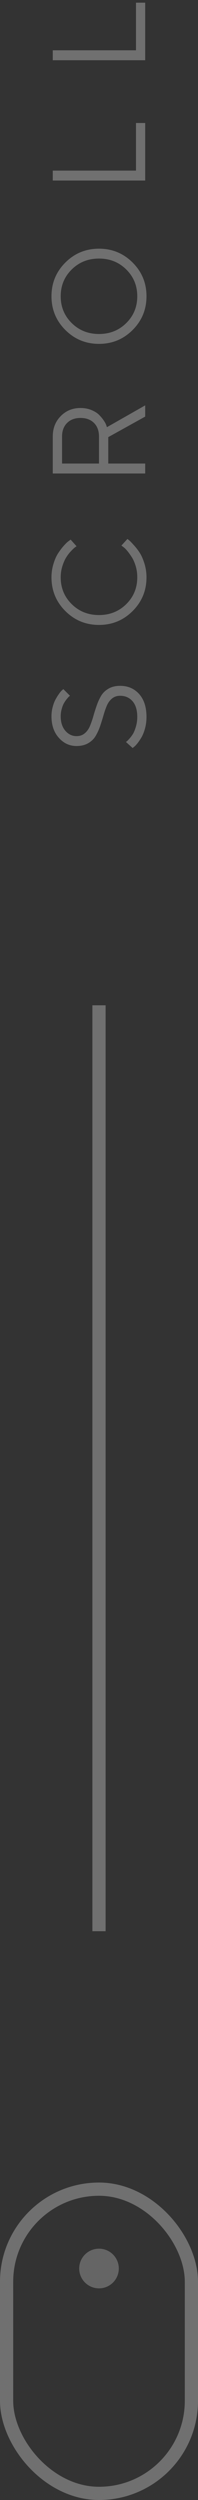 <svg width="15" height="189" viewBox="0 0 15 189" fill="none" xmlns="http://www.w3.org/2000/svg">
<rect x="0" y="0" width="15" height="189" fill="#333333" stroke="none"/>
<g opacity="0.3">
<rect x="0.5" y="165.5" width="14" height="23" rx="7" stroke="white"/>
<circle cx="7.5" cy="171.5" r="1.5" fill="#D9D9D9"/>
<line x1="7.5" y1="146" x2="7.5" y2="76" stroke="white"/>
<path d="M9.101 52.601C8.86 52.601 8.655 52.671 8.485 52.81C8.316 52.95 8.184 53.133 8.09 53.357C7.995 53.579 7.911 53.825 7.836 54.095C7.758 54.365 7.673 54.635 7.582 54.905C7.488 55.175 7.374 55.423 7.24 55.648C7.107 55.869 6.918 56.05 6.674 56.19C6.43 56.329 6.138 56.399 5.8 56.399C5.272 56.399 4.825 56.193 4.457 55.779C4.086 55.366 3.9 54.822 3.9 54.148C3.9 53.895 3.933 53.654 3.998 53.426C4.06 53.195 4.135 53.003 4.223 52.85C4.307 52.697 4.394 52.56 4.481 52.44C4.566 52.319 4.639 52.233 4.701 52.181L4.799 52.098L5.302 52.601C5.282 52.614 5.258 52.633 5.229 52.659C5.196 52.685 5.141 52.747 5.062 52.845C4.981 52.942 4.91 53.047 4.848 53.157C4.783 53.265 4.726 53.41 4.677 53.592C4.625 53.771 4.599 53.956 4.599 54.148C4.599 54.607 4.716 54.974 4.95 55.247C5.185 55.517 5.468 55.652 5.8 55.652C6.041 55.652 6.246 55.582 6.415 55.442C6.584 55.302 6.716 55.12 6.811 54.895C6.905 54.671 6.991 54.423 7.069 54.153C7.144 53.883 7.229 53.615 7.323 53.348C7.414 53.078 7.527 52.83 7.66 52.605C7.794 52.381 7.982 52.199 8.227 52.059C8.467 51.919 8.759 51.849 9.101 51.849C9.693 51.849 10.175 52.057 10.546 52.474C10.914 52.89 11.098 53.467 11.098 54.202C11.098 54.502 11.062 54.786 10.99 55.057C10.915 55.327 10.829 55.548 10.731 55.721C10.63 55.893 10.528 56.046 10.424 56.18C10.32 56.313 10.232 56.406 10.16 56.458L10.048 56.551L9.54 56.092C9.56 56.079 9.59 56.056 9.633 56.023C9.672 55.988 9.742 55.913 9.843 55.799C9.94 55.685 10.027 55.563 10.102 55.433C10.173 55.299 10.242 55.12 10.307 54.895C10.368 54.671 10.399 54.44 10.399 54.202C10.399 53.688 10.281 53.292 10.043 53.016C9.802 52.739 9.488 52.601 9.101 52.601ZM10.048 46.195C9.348 46.895 8.498 47.245 7.499 47.245C6.5 47.245 5.65 46.895 4.95 46.195C4.25 45.495 3.9 44.646 3.9 43.647C3.9 43.292 3.951 42.952 4.052 42.626C4.149 42.3 4.268 42.032 4.408 41.82C4.548 41.605 4.69 41.418 4.833 41.259C4.976 41.096 5.098 40.979 5.199 40.907L5.351 40.795L5.8 41.298C5.767 41.317 5.725 41.347 5.673 41.386C5.618 41.425 5.521 41.516 5.385 41.659C5.248 41.802 5.128 41.959 5.023 42.128C4.916 42.294 4.818 42.514 4.73 42.787C4.643 43.06 4.599 43.347 4.599 43.647C4.599 44.447 4.877 45.123 5.434 45.673C5.99 46.223 6.679 46.498 7.499 46.498C8.319 46.498 9.008 46.223 9.564 45.673C10.121 45.123 10.399 44.447 10.399 43.647C10.399 43.347 10.359 43.06 10.277 42.787C10.193 42.514 10.092 42.287 9.975 42.108C9.857 41.926 9.742 41.767 9.628 41.63C9.511 41.493 9.408 41.395 9.32 41.337L9.198 41.244L9.652 40.746C9.691 40.772 9.743 40.813 9.809 40.868C9.87 40.92 9.984 41.039 10.15 41.225C10.316 41.407 10.464 41.601 10.595 41.806C10.725 42.011 10.842 42.281 10.946 42.616C11.047 42.948 11.098 43.292 11.098 43.647C11.098 44.646 10.748 45.495 10.048 46.195ZM3.998 35.796L3.998 32.998C3.998 32.38 4.198 31.867 4.599 31.46C4.999 31.05 5.499 30.845 6.098 30.845C6.397 30.845 6.671 30.895 6.918 30.996C7.165 31.097 7.359 31.217 7.499 31.357C7.639 31.497 7.758 31.639 7.855 31.782C7.953 31.925 8.018 32.046 8.051 32.144L8.1 32.295L11 30.645L11 31.494L8.202 33.047L8.202 35.044L11 35.044L11 35.796L3.998 35.796ZM4.701 32.998L4.701 35.044L7.499 35.044L7.499 32.998C7.499 32.572 7.374 32.231 7.123 31.977C6.869 31.724 6.529 31.597 6.103 31.597C5.673 31.597 5.333 31.724 5.082 31.977C4.828 32.231 4.701 32.572 4.701 32.998ZM5.434 24.425C5.99 24.975 6.679 25.25 7.499 25.25C8.319 25.25 9.008 24.975 9.564 24.425C10.121 23.875 10.399 23.199 10.399 22.398C10.399 21.598 10.121 20.922 9.564 20.372C9.008 19.822 8.319 19.547 7.499 19.547C6.679 19.547 5.99 19.822 5.434 20.372C4.877 20.922 4.599 21.598 4.599 22.398C4.599 23.199 4.877 23.875 5.434 24.425ZM4.95 19.85C5.65 19.15 6.5 18.8 7.499 18.8C8.498 18.8 9.348 19.15 10.048 19.85C10.748 20.549 11.098 21.399 11.098 22.398C11.098 23.398 10.748 24.247 10.048 24.947C9.348 25.647 8.498 25.997 7.499 25.997C6.5 25.997 5.65 25.647 4.95 24.947C4.25 24.247 3.9 23.398 3.9 22.398C3.9 21.399 4.25 20.549 4.95 19.85ZM11 9.299L11 13.649L3.998 13.649L3.998 12.898L10.302 12.898L10.302 9.299L11 9.299ZM11 0.203L11 4.554L3.998 4.554L3.998 3.802L10.302 3.802L10.302 0.203L11 0.203Z" fill="white"/>
</g>
</svg>
